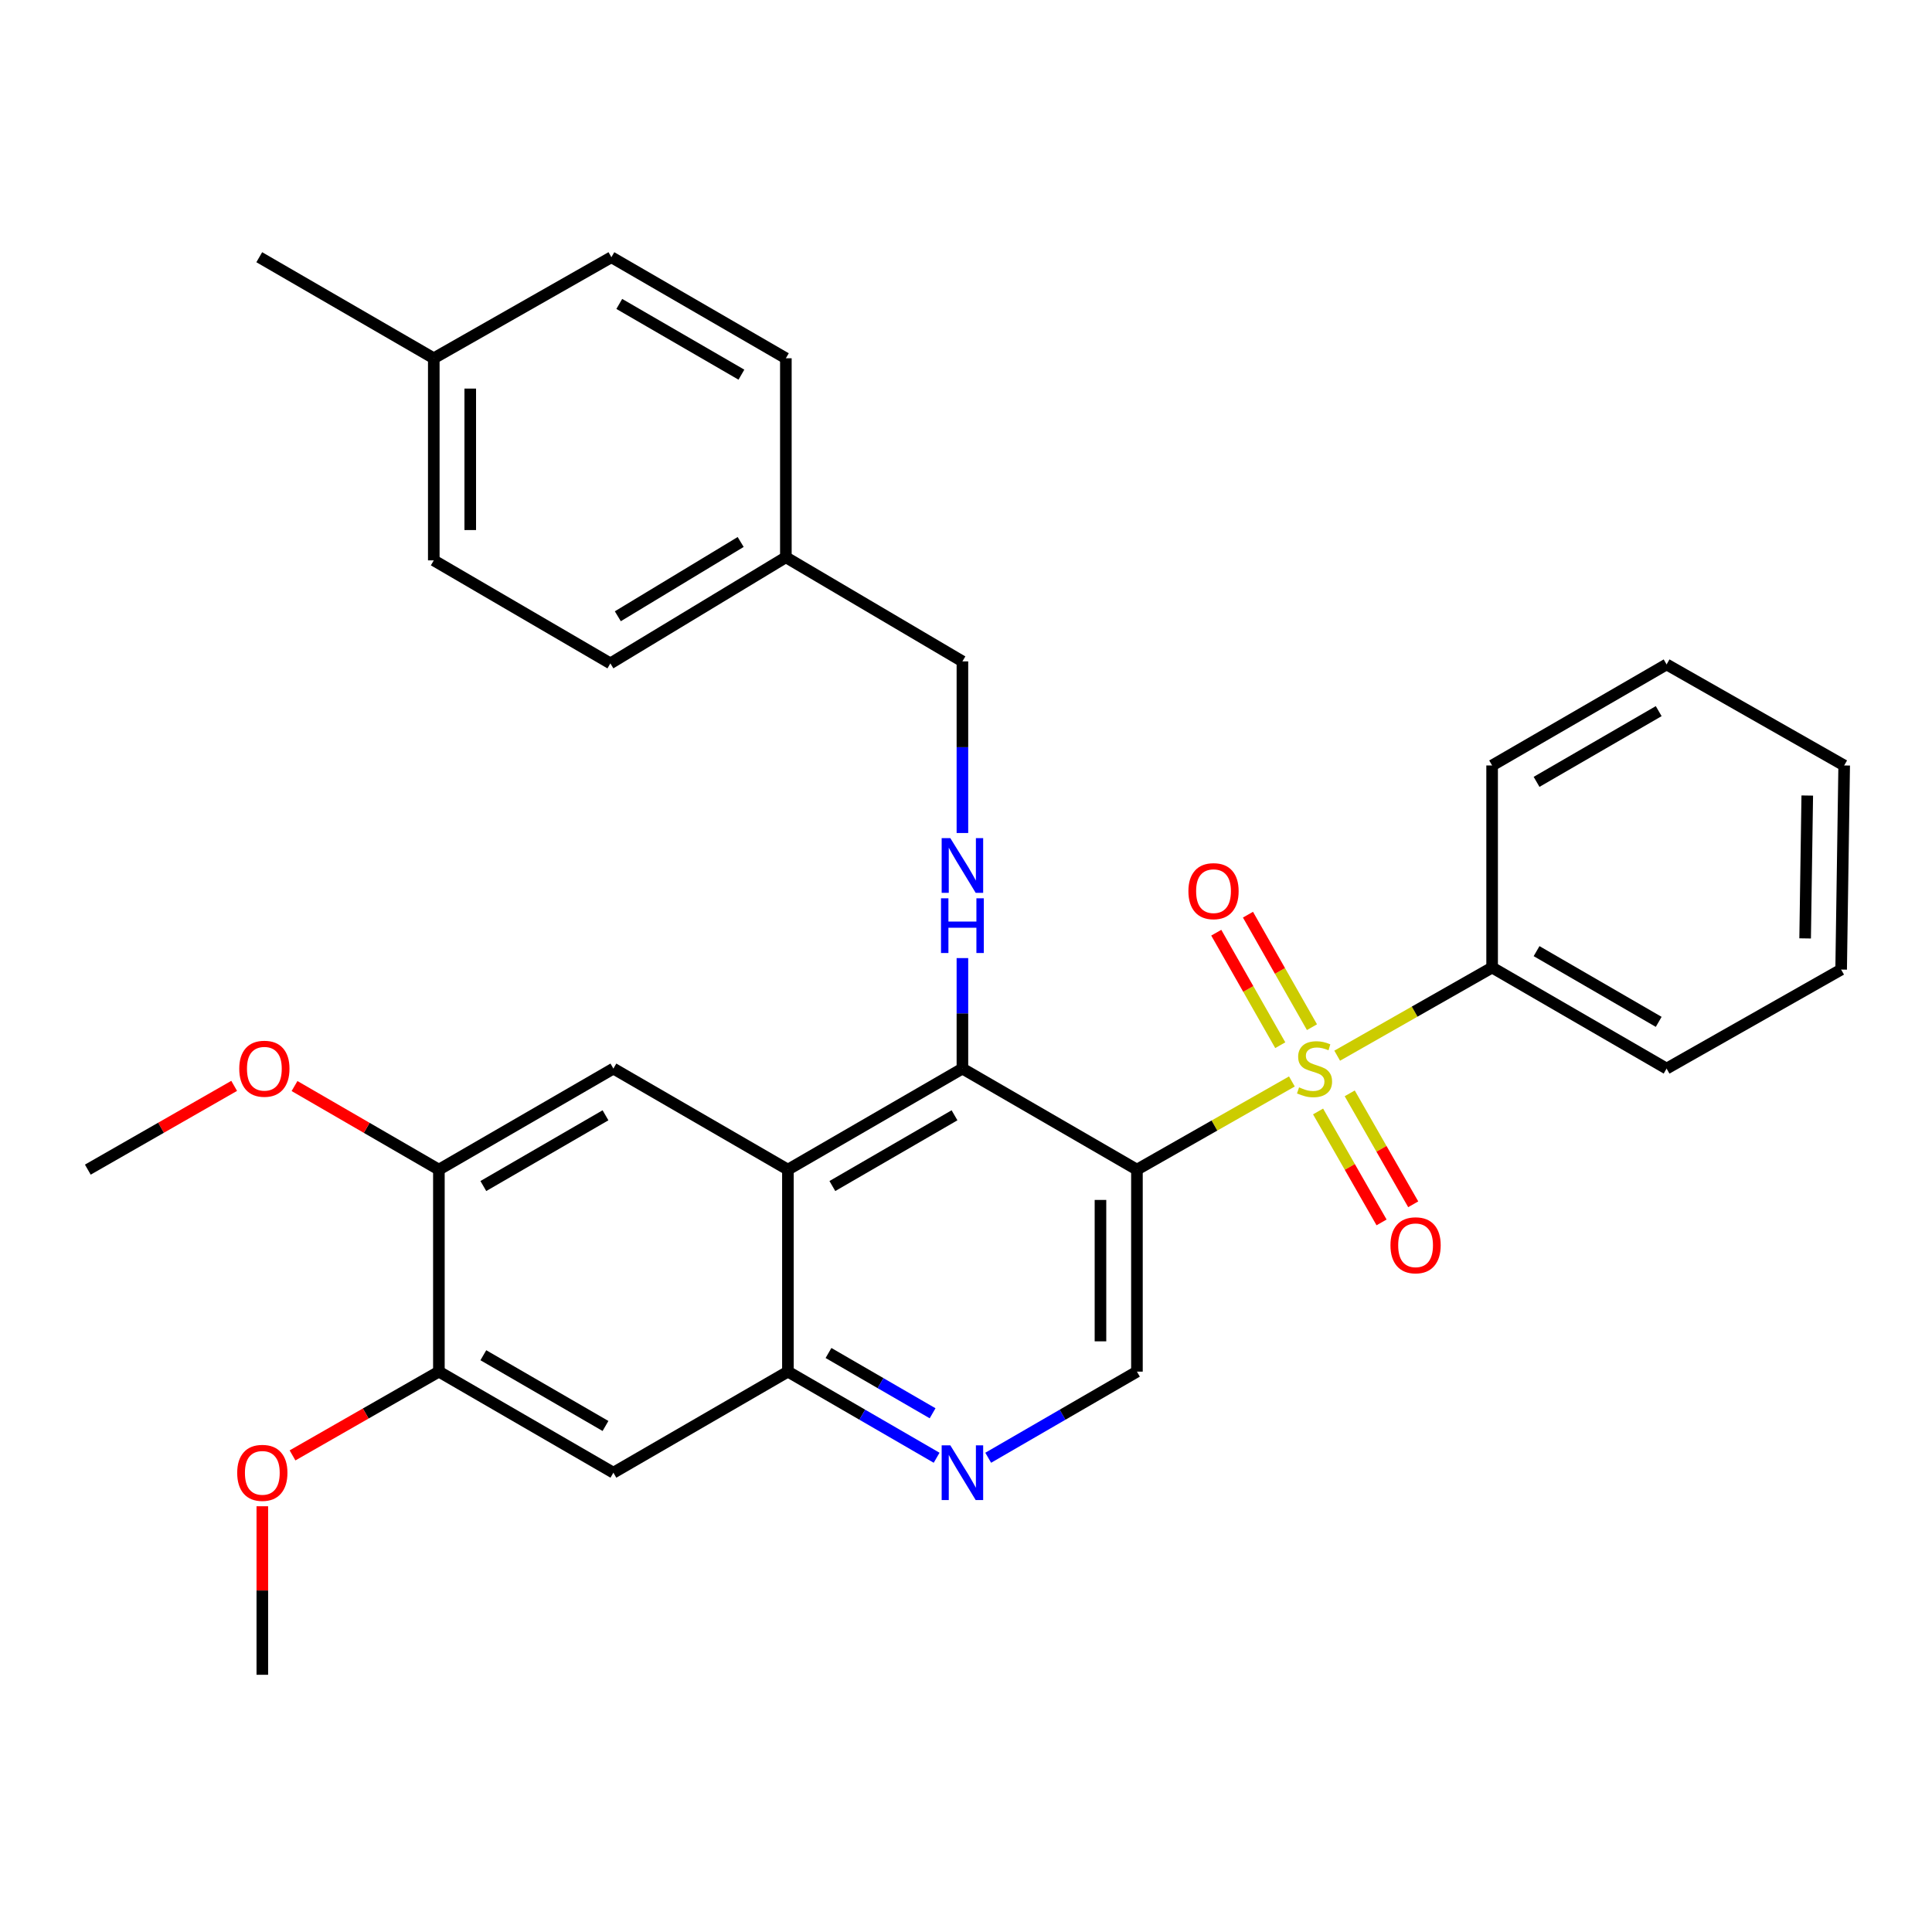 <?xml version='1.0' encoding='iso-8859-1'?>
<svg version='1.1' baseProfile='full'
              xmlns='http://www.w3.org/2000/svg'
                      xmlns:rdkit='http://www.rdkit.org/xml'
                      xmlns:xlink='http://www.w3.org/1999/xlink'
                  xml:space='preserve'
width='1000px' height='1000px' viewBox='0 0 1000 1000'>
<!-- END OF HEADER -->
<rect style='opacity:1.0;fill:#FFFFFF;stroke:none' width='1000' height='1000' x='0' y='0'> </rect>
<path class='bond-0' d='M 668.678,559.765 L 628.577,582.584' style='fill:none;fill-rule:evenodd;stroke:#CCCC00;stroke-width:6px;stroke-linecap:butt;stroke-linejoin:miter;stroke-opacity:1' />
<path class='bond-0' d='M 628.577,582.584 L 588.476,605.402' style='fill:none;fill-rule:evenodd;stroke:#000000;stroke-width:6px;stroke-linecap:butt;stroke-linejoin:miter;stroke-opacity:1' />
<path class='bond-11' d='M 682.233,575.294 L 698.664,604.005' style='fill:none;fill-rule:evenodd;stroke:#CCCC00;stroke-width:6px;stroke-linecap:butt;stroke-linejoin:miter;stroke-opacity:1' />
<path class='bond-11' d='M 698.664,604.005 L 715.095,632.715' style='fill:none;fill-rule:evenodd;stroke:#FF0000;stroke-width:6px;stroke-linecap:butt;stroke-linejoin:miter;stroke-opacity:1' />
<path class='bond-11' d='M 698.616,565.918 L 715.047,594.629' style='fill:none;fill-rule:evenodd;stroke:#CCCC00;stroke-width:6px;stroke-linecap:butt;stroke-linejoin:miter;stroke-opacity:1' />
<path class='bond-11' d='M 715.047,594.629 L 731.478,623.339' style='fill:none;fill-rule:evenodd;stroke:#FF0000;stroke-width:6px;stroke-linecap:butt;stroke-linejoin:miter;stroke-opacity:1' />
<path class='bond-12' d='M 679.07,531.664 L 662.508,502.548' style='fill:none;fill-rule:evenodd;stroke:#CCCC00;stroke-width:6px;stroke-linecap:butt;stroke-linejoin:miter;stroke-opacity:1' />
<path class='bond-12' d='M 662.508,502.548 L 645.945,473.433' style='fill:none;fill-rule:evenodd;stroke:#FF0000;stroke-width:6px;stroke-linecap:butt;stroke-linejoin:miter;stroke-opacity:1' />
<path class='bond-12' d='M 662.663,540.997 L 646.1,511.882' style='fill:none;fill-rule:evenodd;stroke:#CCCC00;stroke-width:6px;stroke-linecap:butt;stroke-linejoin:miter;stroke-opacity:1' />
<path class='bond-12' d='M 646.1,511.882 L 629.538,482.766' style='fill:none;fill-rule:evenodd;stroke:#FF0000;stroke-width:6px;stroke-linecap:butt;stroke-linejoin:miter;stroke-opacity:1' />
<path class='bond-13' d='M 692.126,546.424 L 732.222,523.61' style='fill:none;fill-rule:evenodd;stroke:#CCCC00;stroke-width:6px;stroke-linecap:butt;stroke-linejoin:miter;stroke-opacity:1' />
<path class='bond-13' d='M 732.222,523.61 L 772.318,500.797' style='fill:none;fill-rule:evenodd;stroke:#000000;stroke-width:6px;stroke-linecap:butt;stroke-linejoin:miter;stroke-opacity:1' />
<path class='bond-1' d='M 588.476,605.402 L 498.144,553.094' style='fill:none;fill-rule:evenodd;stroke:#000000;stroke-width:6px;stroke-linecap:butt;stroke-linejoin:miter;stroke-opacity:1' />
<path class='bond-6' d='M 588.476,605.402 L 588.476,709.954' style='fill:none;fill-rule:evenodd;stroke:#000000;stroke-width:6px;stroke-linecap:butt;stroke-linejoin:miter;stroke-opacity:1' />
<path class='bond-6' d='M 569.6,621.085 L 569.6,694.271' style='fill:none;fill-rule:evenodd;stroke:#000000;stroke-width:6px;stroke-linecap:butt;stroke-linejoin:miter;stroke-opacity:1' />
<path class='bond-2' d='M 498.144,553.094 L 407.822,605.402' style='fill:none;fill-rule:evenodd;stroke:#000000;stroke-width:6px;stroke-linecap:butt;stroke-linejoin:miter;stroke-opacity:1' />
<path class='bond-2' d='M 494.055,577.275 L 430.83,613.89' style='fill:none;fill-rule:evenodd;stroke:#000000;stroke-width:6px;stroke-linecap:butt;stroke-linejoin:miter;stroke-opacity:1' />
<path class='bond-7' d='M 498.144,553.094 L 498.144,524.5' style='fill:none;fill-rule:evenodd;stroke:#000000;stroke-width:6px;stroke-linecap:butt;stroke-linejoin:miter;stroke-opacity:1' />
<path class='bond-7' d='M 498.144,524.5 L 498.144,495.905' style='fill:none;fill-rule:evenodd;stroke:#0000FF;stroke-width:6px;stroke-linecap:butt;stroke-linejoin:miter;stroke-opacity:1' />
<path class='bond-5' d='M 407.822,605.402 L 317.49,553.094' style='fill:none;fill-rule:evenodd;stroke:#000000;stroke-width:6px;stroke-linecap:butt;stroke-linejoin:miter;stroke-opacity:1' />
<path class='bond-32' d='M 407.822,605.402 L 407.822,709.954' style='fill:none;fill-rule:evenodd;stroke:#000000;stroke-width:6px;stroke-linecap:butt;stroke-linejoin:miter;stroke-opacity:1' />
<path class='bond-3' d='M 407.822,709.954 L 446.308,732.242' style='fill:none;fill-rule:evenodd;stroke:#000000;stroke-width:6px;stroke-linecap:butt;stroke-linejoin:miter;stroke-opacity:1' />
<path class='bond-3' d='M 446.308,732.242 L 484.794,754.531' style='fill:none;fill-rule:evenodd;stroke:#0000FF;stroke-width:6px;stroke-linecap:butt;stroke-linejoin:miter;stroke-opacity:1' />
<path class='bond-3' d='M 428.828,700.306 L 455.768,715.908' style='fill:none;fill-rule:evenodd;stroke:#000000;stroke-width:6px;stroke-linecap:butt;stroke-linejoin:miter;stroke-opacity:1' />
<path class='bond-3' d='M 455.768,715.908 L 482.708,731.51' style='fill:none;fill-rule:evenodd;stroke:#0000FF;stroke-width:6px;stroke-linecap:butt;stroke-linejoin:miter;stroke-opacity:1' />
<path class='bond-8' d='M 407.822,709.954 L 317.49,762.262' style='fill:none;fill-rule:evenodd;stroke:#000000;stroke-width:6px;stroke-linecap:butt;stroke-linejoin:miter;stroke-opacity:1' />
<path class='bond-4' d='M 511.493,754.531 L 549.985,732.243' style='fill:none;fill-rule:evenodd;stroke:#0000FF;stroke-width:6px;stroke-linecap:butt;stroke-linejoin:miter;stroke-opacity:1' />
<path class='bond-4' d='M 549.985,732.243 L 588.476,709.954' style='fill:none;fill-rule:evenodd;stroke:#000000;stroke-width:6px;stroke-linecap:butt;stroke-linejoin:miter;stroke-opacity:1' />
<path class='bond-9' d='M 317.49,553.094 L 227.168,605.402' style='fill:none;fill-rule:evenodd;stroke:#000000;stroke-width:6px;stroke-linecap:butt;stroke-linejoin:miter;stroke-opacity:1' />
<path class='bond-9' d='M 313.401,577.275 L 250.176,613.89' style='fill:none;fill-rule:evenodd;stroke:#000000;stroke-width:6px;stroke-linecap:butt;stroke-linejoin:miter;stroke-opacity:1' />
<path class='bond-14' d='M 498.144,431.164 L 498.144,386.748' style='fill:none;fill-rule:evenodd;stroke:#0000FF;stroke-width:6px;stroke-linecap:butt;stroke-linejoin:miter;stroke-opacity:1' />
<path class='bond-14' d='M 498.144,386.748 L 498.144,342.333' style='fill:none;fill-rule:evenodd;stroke:#000000;stroke-width:6px;stroke-linecap:butt;stroke-linejoin:miter;stroke-opacity:1' />
<path class='bond-10' d='M 317.49,762.262 L 227.168,709.954' style='fill:none;fill-rule:evenodd;stroke:#000000;stroke-width:6px;stroke-linecap:butt;stroke-linejoin:miter;stroke-opacity:1' />
<path class='bond-10' d='M 313.401,738.081 L 250.176,701.466' style='fill:none;fill-rule:evenodd;stroke:#000000;stroke-width:6px;stroke-linecap:butt;stroke-linejoin:miter;stroke-opacity:1' />
<path class='bond-16' d='M 227.168,605.402 L 189.806,583.767' style='fill:none;fill-rule:evenodd;stroke:#000000;stroke-width:6px;stroke-linecap:butt;stroke-linejoin:miter;stroke-opacity:1' />
<path class='bond-16' d='M 189.806,583.767 L 152.445,562.133' style='fill:none;fill-rule:evenodd;stroke:#FF0000;stroke-width:6px;stroke-linecap:butt;stroke-linejoin:miter;stroke-opacity:1' />
<path class='bond-33' d='M 227.168,605.402 L 227.168,709.954' style='fill:none;fill-rule:evenodd;stroke:#000000;stroke-width:6px;stroke-linecap:butt;stroke-linejoin:miter;stroke-opacity:1' />
<path class='bond-17' d='M 227.168,709.954 L 189.288,731.634' style='fill:none;fill-rule:evenodd;stroke:#000000;stroke-width:6px;stroke-linecap:butt;stroke-linejoin:miter;stroke-opacity:1' />
<path class='bond-17' d='M 189.288,731.634 L 151.409,753.314' style='fill:none;fill-rule:evenodd;stroke:#FF0000;stroke-width:6px;stroke-linecap:butt;stroke-linejoin:miter;stroke-opacity:1' />
<path class='bond-23' d='M 772.318,500.797 L 862.63,553.094' style='fill:none;fill-rule:evenodd;stroke:#000000;stroke-width:6px;stroke-linecap:butt;stroke-linejoin:miter;stroke-opacity:1' />
<path class='bond-23' d='M 795.324,492.307 L 858.542,528.915' style='fill:none;fill-rule:evenodd;stroke:#000000;stroke-width:6px;stroke-linecap:butt;stroke-linejoin:miter;stroke-opacity:1' />
<path class='bond-24' d='M 772.318,500.797 L 772.318,396.203' style='fill:none;fill-rule:evenodd;stroke:#000000;stroke-width:6px;stroke-linecap:butt;stroke-linejoin:miter;stroke-opacity:1' />
<path class='bond-15' d='M 498.144,342.333 L 406.763,288.442' style='fill:none;fill-rule:evenodd;stroke:#000000;stroke-width:6px;stroke-linecap:butt;stroke-linejoin:miter;stroke-opacity:1' />
<path class='bond-19' d='M 406.763,288.442 L 406.763,185.441' style='fill:none;fill-rule:evenodd;stroke:#000000;stroke-width:6px;stroke-linecap:butt;stroke-linejoin:miter;stroke-opacity:1' />
<path class='bond-20' d='M 406.763,288.442 L 315.927,343.371' style='fill:none;fill-rule:evenodd;stroke:#000000;stroke-width:6px;stroke-linecap:butt;stroke-linejoin:miter;stroke-opacity:1' />
<path class='bond-20' d='M 383.37,280.529 L 319.785,318.979' style='fill:none;fill-rule:evenodd;stroke:#000000;stroke-width:6px;stroke-linecap:butt;stroke-linejoin:miter;stroke-opacity:1' />
<path class='bond-26' d='M 121.203,562.042 L 83.329,583.722' style='fill:none;fill-rule:evenodd;stroke:#FF0000;stroke-width:6px;stroke-linecap:butt;stroke-linejoin:miter;stroke-opacity:1' />
<path class='bond-26' d='M 83.329,583.722 L 45.455,605.402' style='fill:none;fill-rule:evenodd;stroke:#000000;stroke-width:6px;stroke-linecap:butt;stroke-linejoin:miter;stroke-opacity:1' />
<path class='bond-27' d='M 135.776,779.637 L 135.776,823.251' style='fill:none;fill-rule:evenodd;stroke:#FF0000;stroke-width:6px;stroke-linecap:butt;stroke-linejoin:miter;stroke-opacity:1' />
<path class='bond-27' d='M 135.776,823.251 L 135.776,866.866' style='fill:none;fill-rule:evenodd;stroke:#000000;stroke-width:6px;stroke-linecap:butt;stroke-linejoin:miter;stroke-opacity:1' />
<path class='bond-18' d='M 224.525,185.441 L 224.525,290.046' style='fill:none;fill-rule:evenodd;stroke:#000000;stroke-width:6px;stroke-linecap:butt;stroke-linejoin:miter;stroke-opacity:1' />
<path class='bond-18' d='M 243.401,201.132 L 243.401,274.355' style='fill:none;fill-rule:evenodd;stroke:#000000;stroke-width:6px;stroke-linecap:butt;stroke-linejoin:miter;stroke-opacity:1' />
<path class='bond-25' d='M 224.525,185.441 L 134.193,133.134' style='fill:none;fill-rule:evenodd;stroke:#000000;stroke-width:6px;stroke-linecap:butt;stroke-linejoin:miter;stroke-opacity:1' />
<path class='bond-34' d='M 224.525,185.441 L 316.452,133.134' style='fill:none;fill-rule:evenodd;stroke:#000000;stroke-width:6px;stroke-linecap:butt;stroke-linejoin:miter;stroke-opacity:1' />
<path class='bond-22' d='M 406.763,185.441 L 316.452,133.134' style='fill:none;fill-rule:evenodd;stroke:#000000;stroke-width:6px;stroke-linecap:butt;stroke-linejoin:miter;stroke-opacity:1' />
<path class='bond-22' d='M 383.756,193.929 L 320.538,157.314' style='fill:none;fill-rule:evenodd;stroke:#000000;stroke-width:6px;stroke-linecap:butt;stroke-linejoin:miter;stroke-opacity:1' />
<path class='bond-21' d='M 315.927,343.371 L 224.525,290.046' style='fill:none;fill-rule:evenodd;stroke:#000000;stroke-width:6px;stroke-linecap:butt;stroke-linejoin:miter;stroke-opacity:1' />
<path class='bond-28' d='M 862.63,553.094 L 952.972,501.846' style='fill:none;fill-rule:evenodd;stroke:#000000;stroke-width:6px;stroke-linecap:butt;stroke-linejoin:miter;stroke-opacity:1' />
<path class='bond-29' d='M 772.318,396.203 L 862.63,343.906' style='fill:none;fill-rule:evenodd;stroke:#000000;stroke-width:6px;stroke-linecap:butt;stroke-linejoin:miter;stroke-opacity:1' />
<path class='bond-29' d='M 795.324,404.693 L 858.542,368.085' style='fill:none;fill-rule:evenodd;stroke:#000000;stroke-width:6px;stroke-linecap:butt;stroke-linejoin:miter;stroke-opacity:1' />
<path class='bond-31' d='M 952.972,501.846 L 954.545,396.203' style='fill:none;fill-rule:evenodd;stroke:#000000;stroke-width:6px;stroke-linecap:butt;stroke-linejoin:miter;stroke-opacity:1' />
<path class='bond-31' d='M 934.334,485.718 L 935.436,411.768' style='fill:none;fill-rule:evenodd;stroke:#000000;stroke-width:6px;stroke-linecap:butt;stroke-linejoin:miter;stroke-opacity:1' />
<path class='bond-30' d='M 862.63,343.906 L 954.545,396.203' style='fill:none;fill-rule:evenodd;stroke:#000000;stroke-width:6px;stroke-linecap:butt;stroke-linejoin:miter;stroke-opacity:1' />
<path  class='atom-0' d='M 672.402 562.814
Q 672.722 562.934, 674.042 563.494
Q 675.362 564.054, 676.802 564.414
Q 678.282 564.734, 679.722 564.734
Q 682.402 564.734, 683.962 563.454
Q 685.522 562.134, 685.522 559.854
Q 685.522 558.294, 684.722 557.334
Q 683.962 556.374, 682.762 555.854
Q 681.562 555.334, 679.562 554.734
Q 677.042 553.974, 675.522 553.254
Q 674.042 552.534, 672.962 551.014
Q 671.922 549.494, 671.922 546.934
Q 671.922 543.374, 674.322 541.174
Q 676.762 538.974, 681.562 538.974
Q 684.842 538.974, 688.562 540.534
L 687.642 543.614
Q 684.242 542.214, 681.682 542.214
Q 678.922 542.214, 677.402 543.374
Q 675.882 544.494, 675.922 546.454
Q 675.922 547.974, 676.682 548.894
Q 677.482 549.814, 678.602 550.334
Q 679.762 550.854, 681.682 551.454
Q 684.242 552.254, 685.762 553.054
Q 687.282 553.854, 688.362 555.494
Q 689.482 557.094, 689.482 559.854
Q 689.482 563.774, 686.842 565.894
Q 684.242 567.974, 679.882 567.974
Q 677.362 567.974, 675.442 567.414
Q 673.562 566.894, 671.322 565.974
L 672.402 562.814
' fill='#CCCC00'/>
<path  class='atom-5' d='M 491.884 748.102
L 501.164 763.102
Q 502.084 764.582, 503.564 767.262
Q 505.044 769.942, 505.124 770.102
L 505.124 748.102
L 508.884 748.102
L 508.884 776.422
L 505.004 776.422
L 495.044 760.022
Q 493.884 758.102, 492.644 755.902
Q 491.444 753.702, 491.084 753.022
L 491.084 776.422
L 487.404 776.422
L 487.404 748.102
L 491.884 748.102
' fill='#0000FF'/>
<path  class='atom-8' d='M 491.884 433.805
L 501.164 448.805
Q 502.084 450.285, 503.564 452.965
Q 505.044 455.645, 505.124 455.805
L 505.124 433.805
L 508.884 433.805
L 508.884 462.125
L 505.004 462.125
L 495.044 445.725
Q 493.884 443.805, 492.644 441.605
Q 491.444 439.405, 491.084 438.725
L 491.084 462.125
L 487.404 462.125
L 487.404 433.805
L 491.884 433.805
' fill='#0000FF'/>
<path  class='atom-8' d='M 487.064 464.957
L 490.904 464.957
L 490.904 476.997
L 505.384 476.997
L 505.384 464.957
L 509.224 464.957
L 509.224 493.277
L 505.384 493.277
L 505.384 480.197
L 490.904 480.197
L 490.904 493.277
L 487.064 493.277
L 487.064 464.957
' fill='#0000FF'/>
<path  class='atom-12' d='M 719.7 644.555
Q 719.7 637.755, 723.06 633.955
Q 726.42 630.155, 732.7 630.155
Q 738.98 630.155, 742.34 633.955
Q 745.7 637.755, 745.7 644.555
Q 745.7 651.435, 742.3 655.355
Q 738.9 659.235, 732.7 659.235
Q 726.46 659.235, 723.06 655.355
Q 719.7 651.475, 719.7 644.555
M 732.7 656.035
Q 737.02 656.035, 739.34 653.155
Q 741.7 650.235, 741.7 644.555
Q 741.7 638.995, 739.34 636.195
Q 737.02 633.355, 732.7 633.355
Q 728.38 633.355, 726.02 636.155
Q 723.7 638.955, 723.7 644.555
Q 723.7 650.275, 726.02 653.155
Q 728.38 656.035, 732.7 656.035
' fill='#FF0000'/>
<path  class='atom-13' d='M 615.116 461.258
Q 615.116 454.458, 618.476 450.658
Q 621.836 446.858, 628.116 446.858
Q 634.396 446.858, 637.756 450.658
Q 641.116 454.458, 641.116 461.258
Q 641.116 468.138, 637.716 472.058
Q 634.316 475.938, 628.116 475.938
Q 621.876 475.938, 618.476 472.058
Q 615.116 468.178, 615.116 461.258
M 628.116 472.738
Q 632.436 472.738, 634.756 469.858
Q 637.116 466.938, 637.116 461.258
Q 637.116 455.698, 634.756 452.898
Q 632.436 450.058, 628.116 450.058
Q 623.796 450.058, 621.436 452.858
Q 619.116 455.658, 619.116 461.258
Q 619.116 466.978, 621.436 469.858
Q 623.796 472.738, 628.116 472.738
' fill='#FF0000'/>
<path  class='atom-17' d='M 123.836 553.174
Q 123.836 546.374, 127.196 542.574
Q 130.556 538.774, 136.836 538.774
Q 143.116 538.774, 146.476 542.574
Q 149.836 546.374, 149.836 553.174
Q 149.836 560.054, 146.436 563.974
Q 143.036 567.854, 136.836 567.854
Q 130.596 567.854, 127.196 563.974
Q 123.836 560.094, 123.836 553.174
M 136.836 564.654
Q 141.156 564.654, 143.476 561.774
Q 145.836 558.854, 145.836 553.174
Q 145.836 547.614, 143.476 544.814
Q 141.156 541.974, 136.836 541.974
Q 132.516 541.974, 130.156 544.774
Q 127.836 547.574, 127.836 553.174
Q 127.836 558.894, 130.156 561.774
Q 132.516 564.654, 136.836 564.654
' fill='#FF0000'/>
<path  class='atom-18' d='M 122.776 762.342
Q 122.776 755.542, 126.136 751.742
Q 129.496 747.942, 135.776 747.942
Q 142.056 747.942, 145.416 751.742
Q 148.776 755.542, 148.776 762.342
Q 148.776 769.222, 145.376 773.142
Q 141.976 777.022, 135.776 777.022
Q 129.536 777.022, 126.136 773.142
Q 122.776 769.262, 122.776 762.342
M 135.776 773.822
Q 140.096 773.822, 142.416 770.942
Q 144.776 768.022, 144.776 762.342
Q 144.776 756.782, 142.416 753.982
Q 140.096 751.142, 135.776 751.142
Q 131.456 751.142, 129.096 753.942
Q 126.776 756.742, 126.776 762.342
Q 126.776 768.062, 129.096 770.942
Q 131.456 773.822, 135.776 773.822
' fill='#FF0000'/>
</svg>
